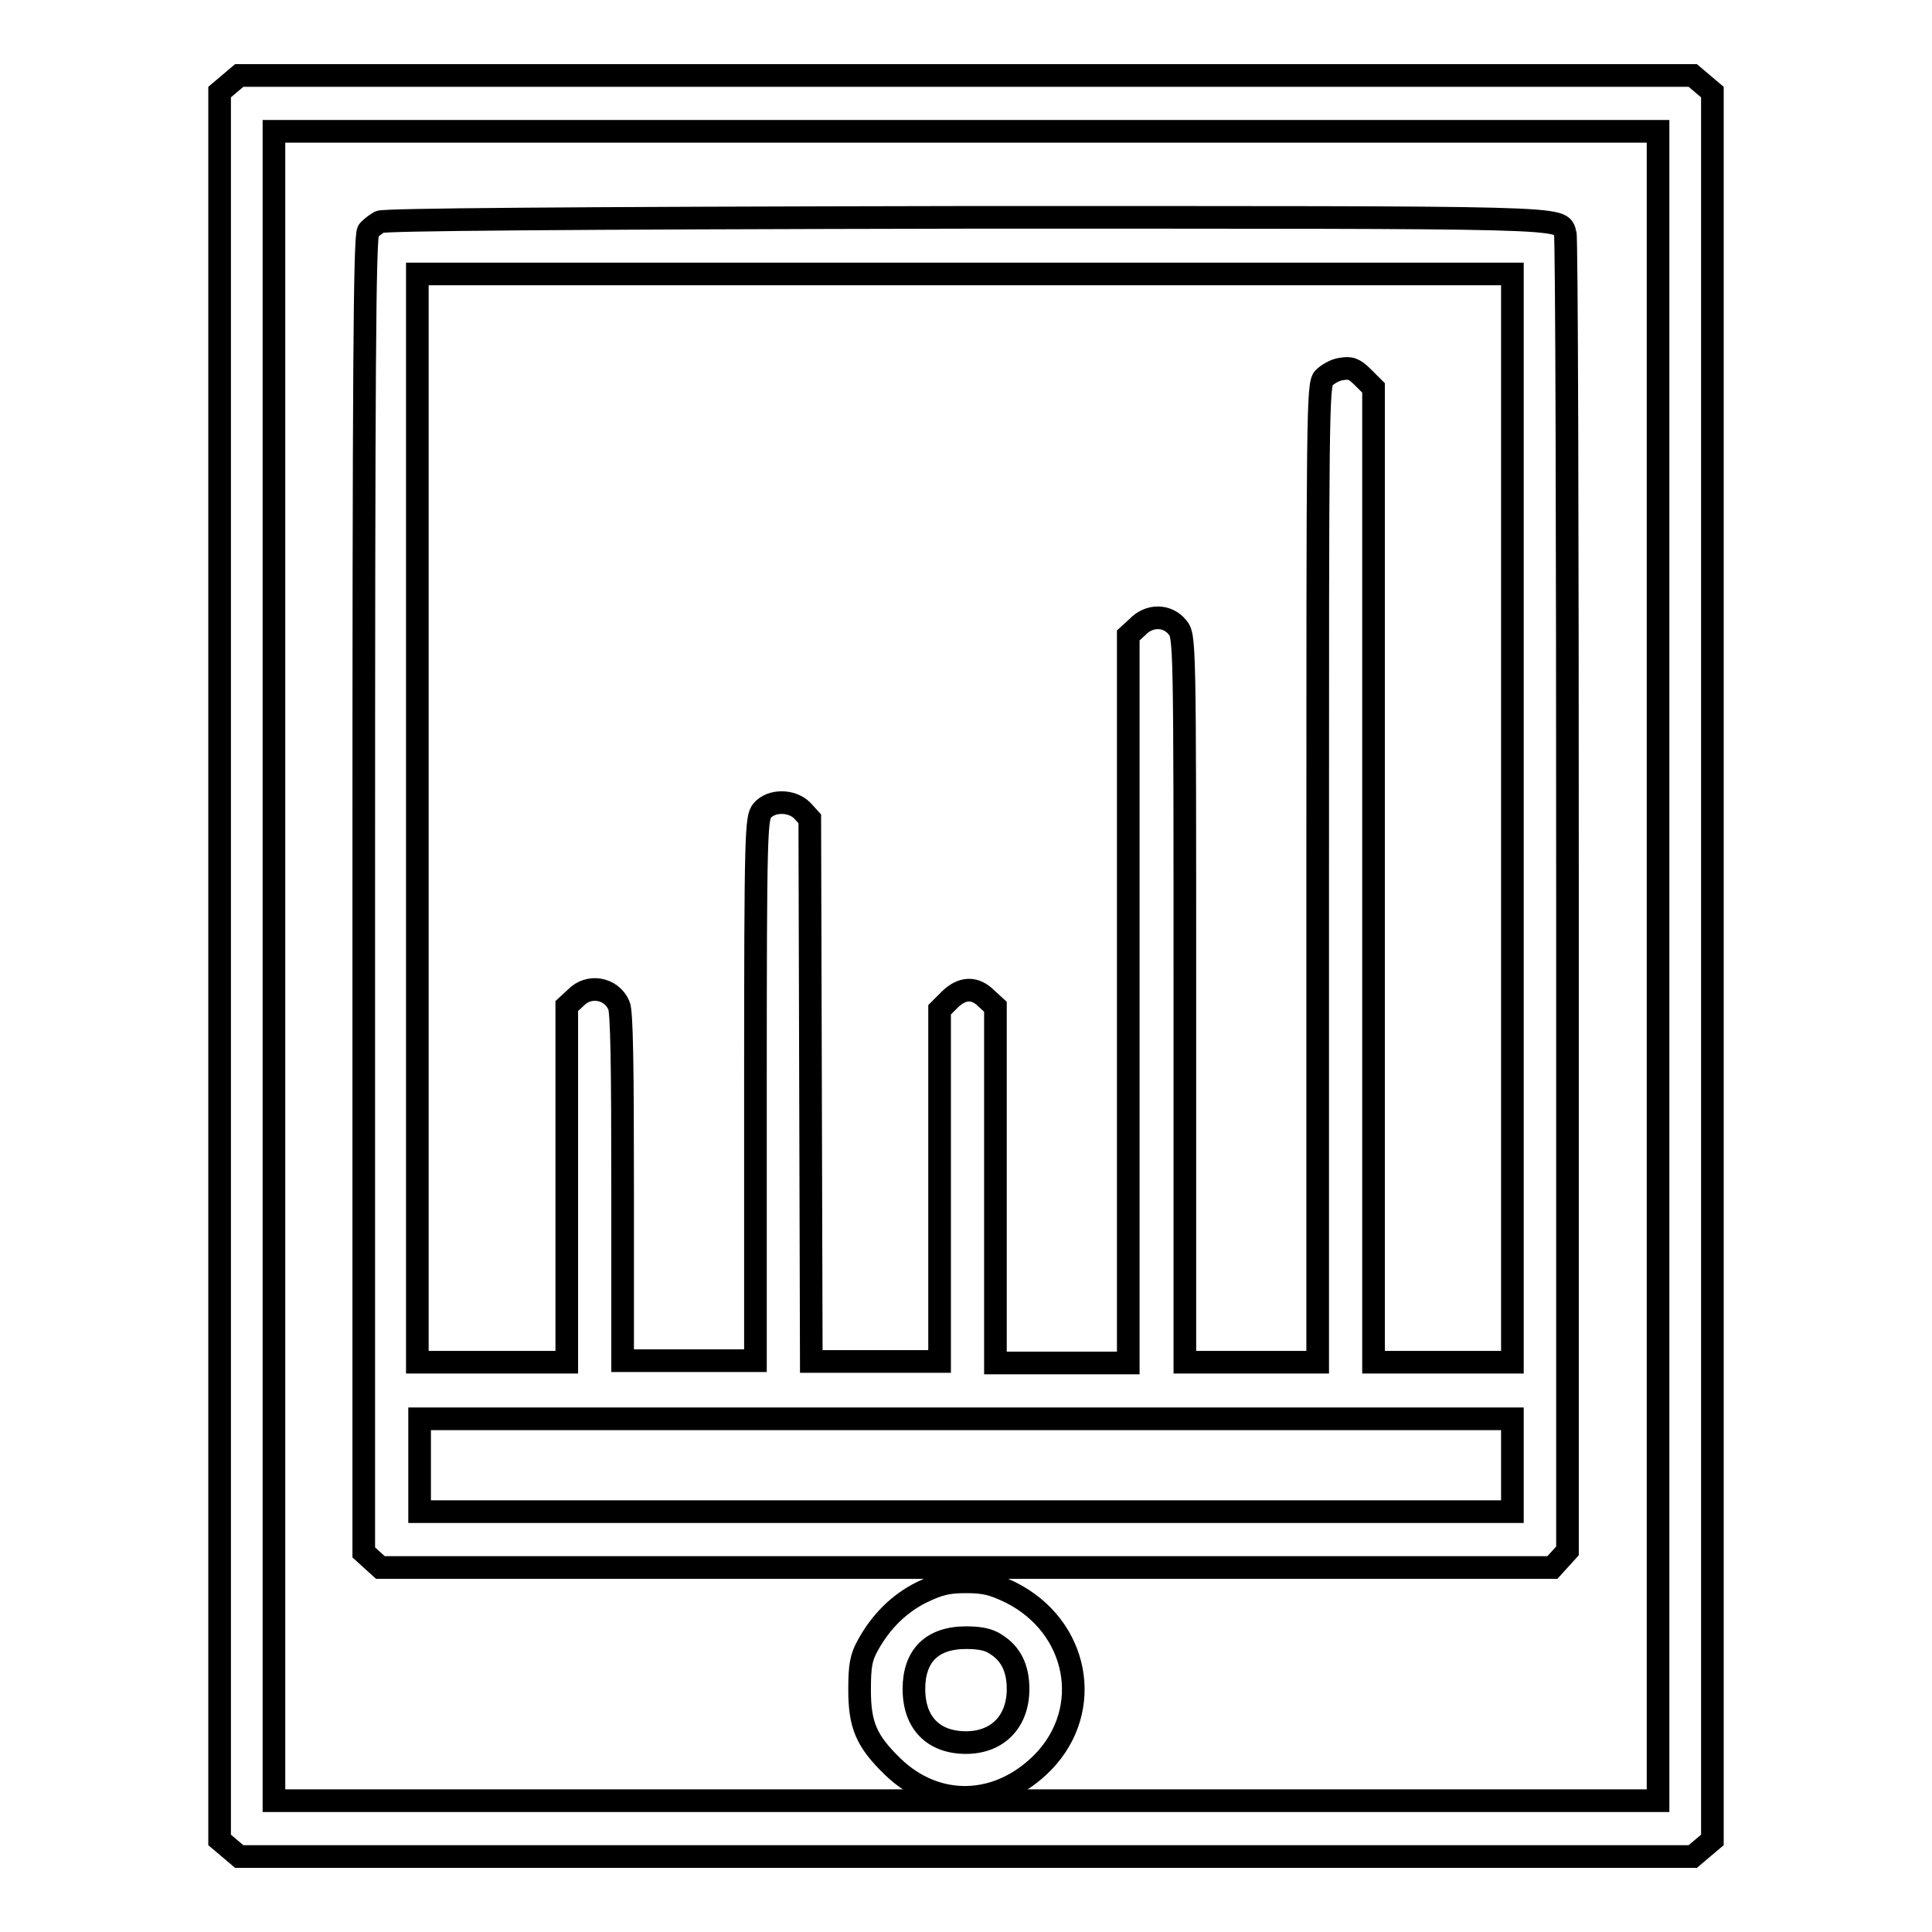 <?xml version="1.0" encoding="utf-8"?>
<!-- Svg Vector Icons : http://www.onlinewebfonts.com/icon -->
<!DOCTYPE svg PUBLIC "-//W3C//DTD SVG 1.1//EN" "http://www.w3.org/Graphics/SVG/1.1/DTD/svg11.dtd">
<svg version="1.1" xmlns="http://www.w3.org/2000/svg" xmlns:xlink="http://www.w3.org/1999/xlink" x="0px" y="0px" viewBox="0 0 256 256" enable-background="new 0 0 256 256" xml:space="preserve">
<g><g><g><path stroke-width="3" fill-opacity="0" stroke="#000000"  d="M30.4,11.1l-1.3,1.1V128v115.8l1.3,1.1l1.3,1.1H128h96.3l1.3-1.1l1.3-1.1V128V12.2l-1.3-1.1l-1.3-1.1H128H31.7L30.4,11.1z M219.7,128v110.6H128H36.3V128V17.4H128h91.7V128z"/><path stroke-width="3" fill-opacity="0" stroke="#000000"  d="M50.3,29.4c-0.5,0.3-1.2,0.8-1.5,1.2c-0.5,0.6-0.6,18.9-0.6,87.9v87.2l1.1,1l1.1,1H128h77.7l1-1.1l1-1.1v-86.9c0-47.8-0.1-87.3-0.3-87.7c-0.8-2.2,2.3-2.1-79.6-2.1C73.3,28.9,51,29.1,50.3,29.4z M200.4,108.4v72.1h-9.2h-9.2V116V51.4l-1.4-1.4c-1.2-1.2-1.7-1.3-2.9-1.1c-0.8,0.1-1.8,0.7-2.3,1.2c-0.8,0.9-0.8,4.7-0.8,65.7v64.7h-8.8H157v-48.1c0-47.9,0-48.1-1-49.3c-1.3-1.6-3.7-1.7-5.3,0l-1.2,1.1v48.2v48.2h-8.8h-8.8V157v-23.6l-1.2-1.1c-1.5-1.5-3.2-1.5-4.9,0.2l-1.3,1.3v23.3v23.3h-8.5h-8.5l-0.1-36l-0.1-35.9l-1-1.1c-1.4-1.4-4.1-1.4-5.3,0c-0.8,1-0.9,2.6-0.9,37v35.9h-8.8h-8.8v-23c0-15.9-0.1-23.4-0.5-24.1c-1-2.3-4-2.8-5.7-1l-1.2,1.1V157v23.5h-9.9h-9.9v-72.1V36.3H128h72.4V108.4z M200.4,194.1v6.2H128H55.6v-6.2V188H128l72.4,0V194.1z"/><path stroke-width="3" fill-opacity="0" stroke="#000000"  d="M122.1,211c-3,1.5-5.4,3.9-7.1,7c-0.9,1.6-1.1,2.7-1.1,5.9c0,4.7,0.9,6.8,4.4,10.2c5.8,5.6,14,5.4,19.9-0.6c6.8-7,4.7-18-4.3-22.5c-2.3-1.1-3.4-1.4-5.9-1.4C125.5,209.6,124.4,209.9,122.1,211z M132,217.9c1.9,1.2,2.9,3.1,2.9,5.9c0,4.3-2.7,7.1-6.9,7.1c-4.3,0-6.9-2.6-6.9-7.1c0-4.4,2.4-6.8,6.9-6.8C129.7,217,131,217.2,132,217.9z"/></g></g></g>
</svg>